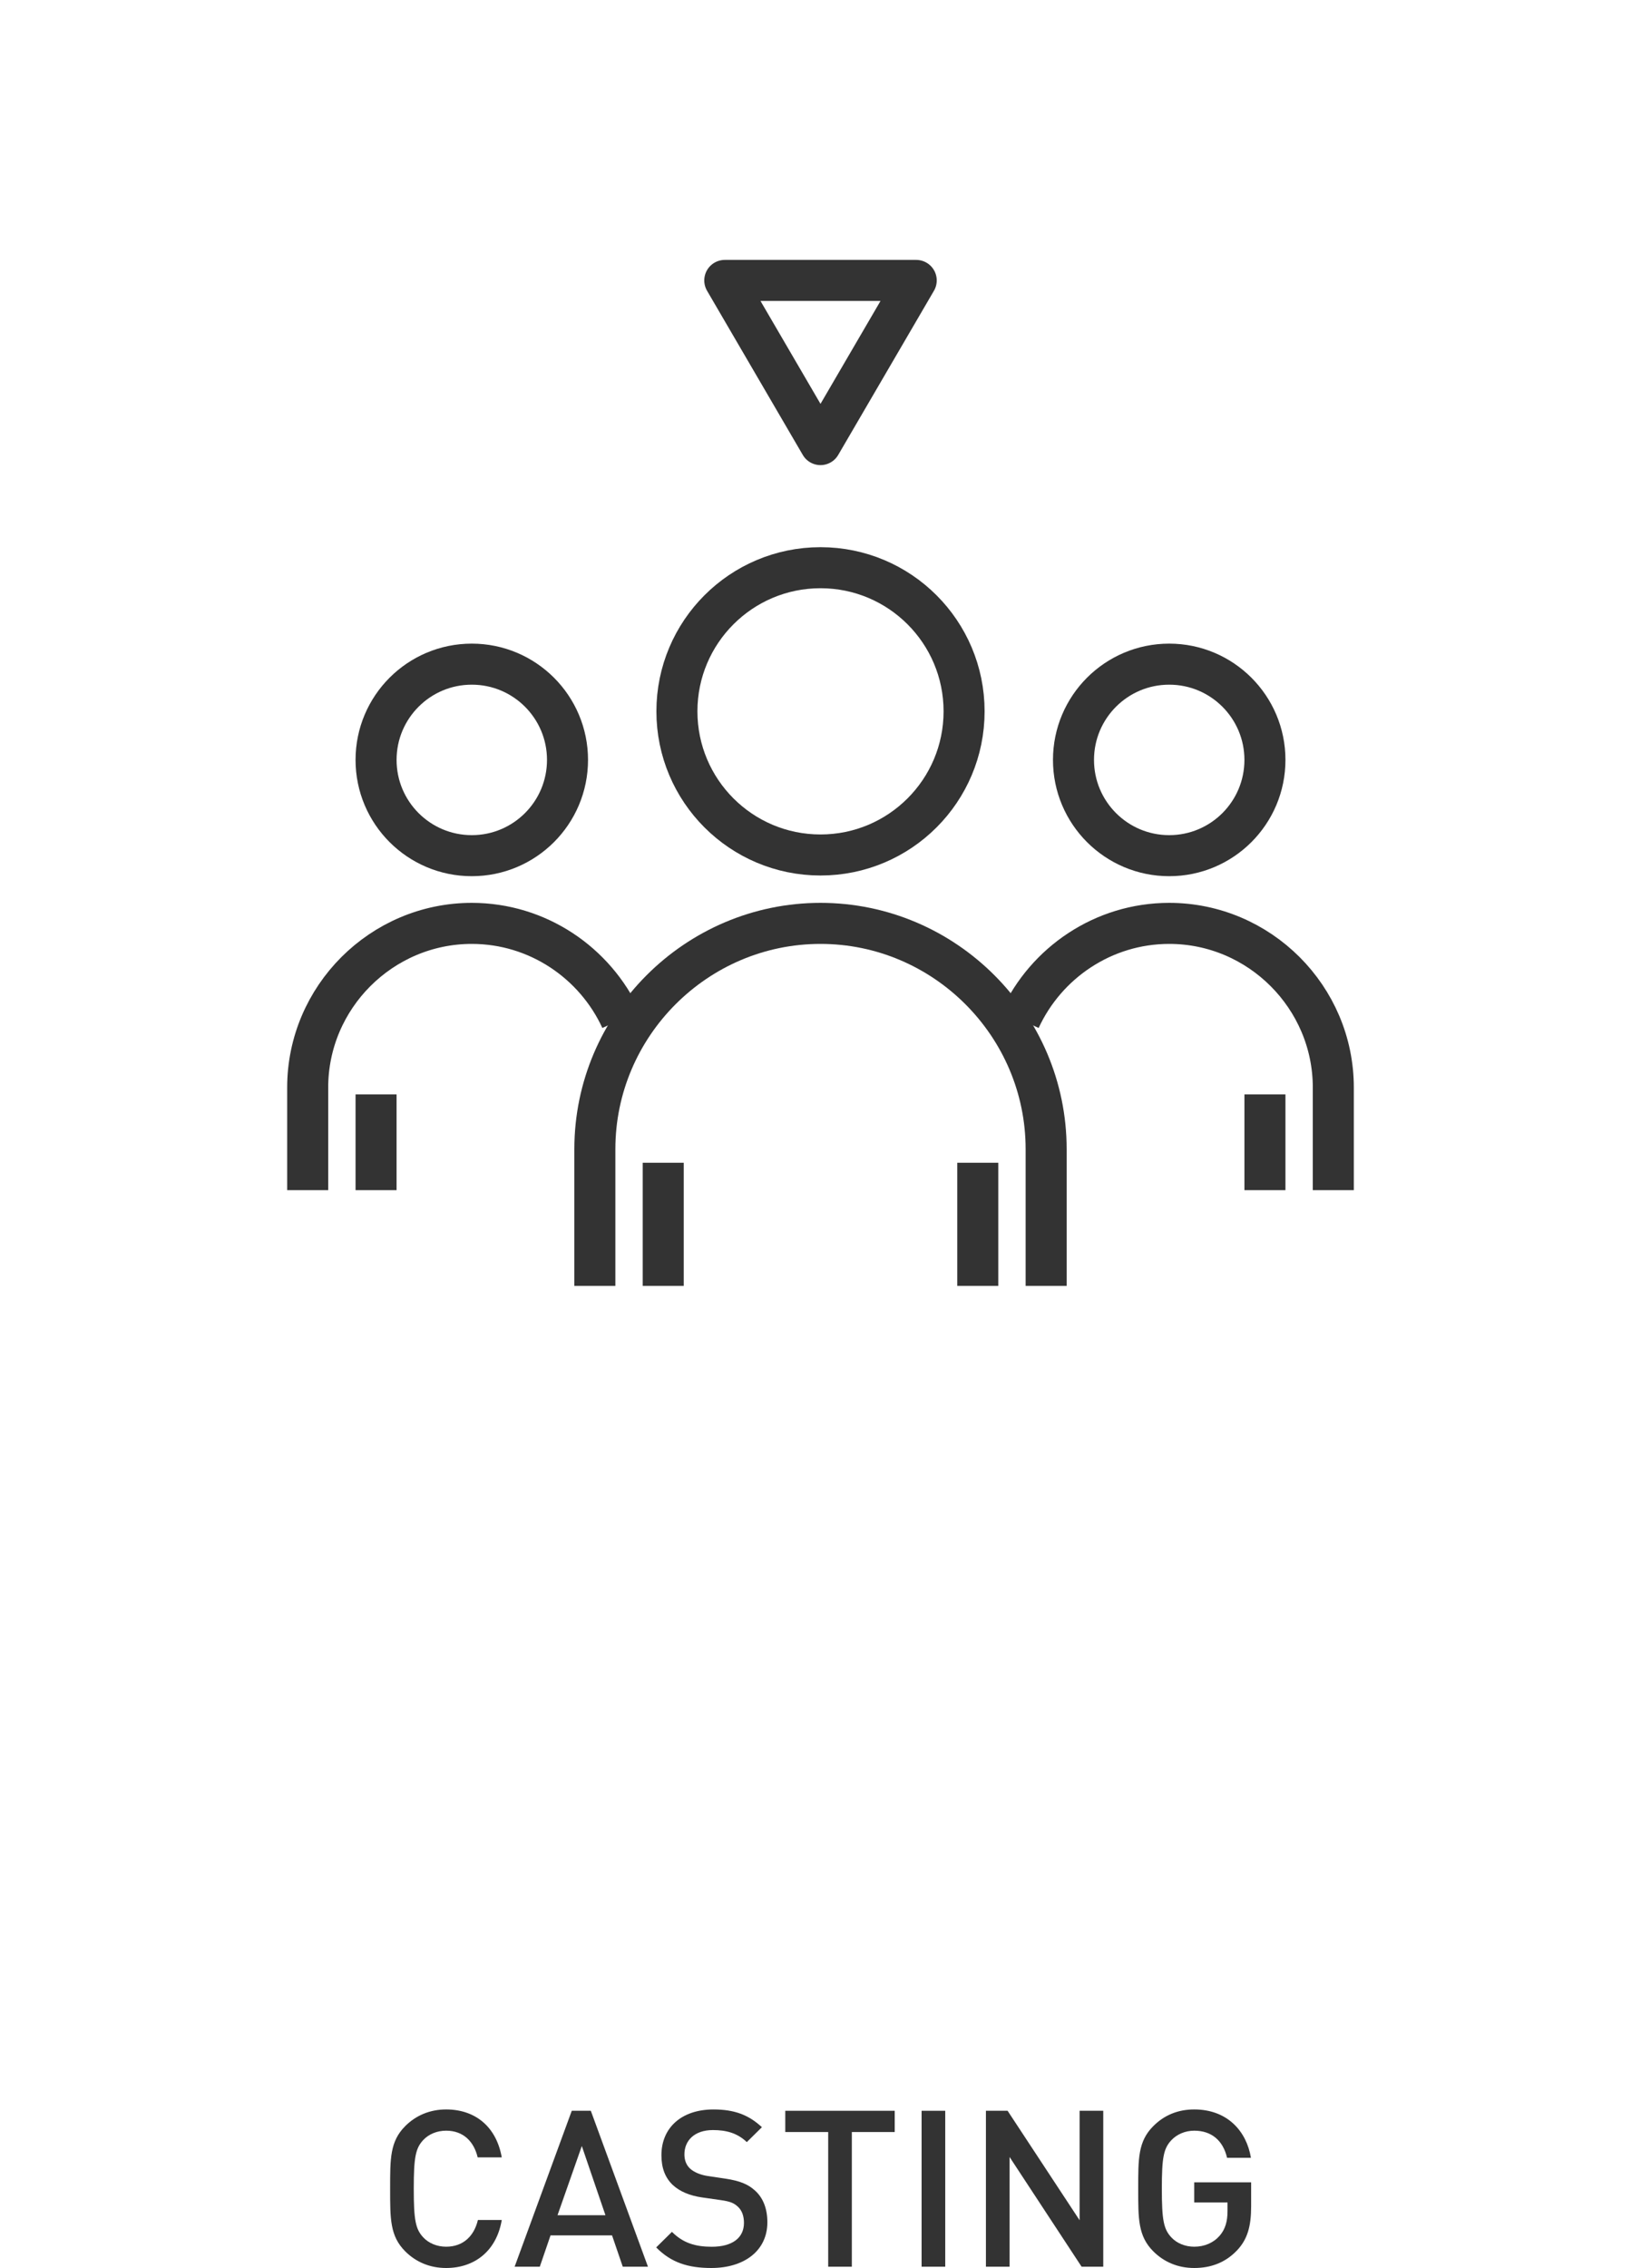 <?xml version="1.0" encoding="utf-8"?>
<!-- Generator: Adobe Illustrator 22.0.1, SVG Export Plug-In . SVG Version: 6.00 Build 0)  -->
<svg version="1.1" id="レイヤー_1" xmlns="http://www.w3.org/2000/svg" xmlns:xlink="http://www.w3.org/1999/xlink" x="0px"
	 y="0px" viewBox="0 0 120 165.792" style="enable-background:new 0 0 120 165.792;" xml:space="preserve">
<style type="text/css">
	.st0{fill:#333333;}
	.st1{fill:none;}
	.st2{fill:none;stroke:#333333;stroke-width:3;stroke-linecap:round;stroke-linejoin:round;stroke-miterlimit:10;}
	.st3{fill:none;stroke:#333333;stroke-width:3;stroke-linejoin:round;stroke-miterlimit:10;}
</style>
<g>
	<g>
		<path class="st0" d="M32.626,165.792c-1.184,0-2.208-0.432-2.993-1.217
			c-1.12-1.12-1.104-2.385-1.104-4.578c0-2.193-0.016-3.458,1.104-4.578
			c0.785-0.784,1.809-1.217,2.993-1.217c2.097,0,3.666,1.233,4.066,3.505h-1.761
			c-0.272-1.152-1.041-1.953-2.305-1.953c-0.672,0-1.28,0.256-1.681,0.688
			c-0.56,0.608-0.688,1.265-0.688,3.553c0,2.289,0.128,2.945,0.688,3.553
			c0.4,0.432,1.009,0.688,1.681,0.688c1.265,0,2.049-0.8,2.321-1.953h1.745
			C36.308,164.559,34.691,165.792,32.626,165.792z"/>
		<path class="st0" d="M45.54,165.696l-0.784-2.289h-4.498l-0.784,2.289h-1.841
			l4.178-11.397h1.393l4.178,11.397H45.54z M42.546,156.876l-1.777,5.058h3.505
			L42.546,156.876z"/>
		<path class="st0" d="M52.018,165.792c-1.712,0-2.945-0.4-4.034-1.505l1.153-1.136
			c0.832,0.832,1.745,1.088,2.913,1.088c1.489,0,2.353-0.64,2.353-1.745
			c0-0.496-0.144-0.913-0.448-1.185c-0.288-0.272-0.576-0.384-1.249-0.48
			l-1.345-0.192c-0.928-0.128-1.665-0.448-2.161-0.912
			c-0.561-0.528-0.833-1.248-0.833-2.177c0-1.985,1.441-3.345,3.81-3.345
			c1.505,0,2.561,0.384,3.538,1.297l-1.104,1.089
			c-0.704-0.672-1.521-0.88-2.481-0.88c-1.345,0-2.081,0.768-2.081,1.777
			c0,0.416,0.128,0.784,0.432,1.056c0.288,0.256,0.752,0.448,1.281,0.528
			l1.296,0.192c1.057,0.16,1.649,0.416,2.129,0.848
			c0.624,0.544,0.928,1.361,0.928,2.337
			C56.116,164.543,54.403,165.792,52.018,165.792z"/>
		<path class="st0" d="M62.291,155.852v9.844h-1.729v-9.844h-3.138v-1.553h8.003v1.553
			H62.291z"/>
		<path class="st0" d="M67.393,165.696v-11.397h1.729v11.397H67.393z"/>
		<path class="st0" d="M79.092,165.696l-5.266-8.019v8.019h-1.729v-11.397h1.584l5.266,8.003
			v-8.003h1.729v11.397H79.092z"/>
		<path class="st0" d="M90.467,164.495c-0.863,0.912-1.936,1.297-3.137,1.297
			c-1.184,0-2.209-0.432-2.993-1.217c-1.12-1.12-1.104-2.385-1.104-4.578
			c0-2.193-0.016-3.458,1.104-4.578c0.784-0.784,1.776-1.217,2.993-1.217
			c2.417,0,3.826,1.585,4.146,3.537h-1.745c-0.288-1.249-1.12-1.985-2.401-1.985
			c-0.672,0-1.28,0.272-1.681,0.704c-0.56,0.608-0.688,1.249-0.688,3.537
			c0,2.289,0.129,2.945,0.688,3.553c0.4,0.432,1.009,0.688,1.681,0.688
			c0.752,0,1.408-0.288,1.857-0.8c0.416-0.48,0.576-1.057,0.576-1.793v-0.64
			h-2.434v-1.473h4.162v1.745C91.492,162.75,91.22,163.695,90.467,164.495z"/>
	</g>
	<g>
		<circle class="st1" cx="60" cy="60" r="60"/>
		<circle class="st1" cx="60" cy="60" r="60"/>
		<g>
			<g>
				<path class="st2" d="M67,20.5l-7,12l-7-12H67z"/>
			</g>
			<circle class="st3" cx="60" cy="52" r="10.5"/>
			<path class="st3" d="M76.5,94V84c0-9.075-7.425-16.5-16.5-16.5l0,0c-9.075,0-16.5,7.425-16.5,16.5v10"/>
			<line class="st3" x1="71.5" y1="94" x2="71.5" y2="85"/>
			<line class="st3" x1="48.5" y1="94" x2="48.5" y2="85"/>
			<circle class="st3" cx="85.5" cy="55.55" r="7"/>
			<path class="st3" d="M97.5,87v-7.5c0-6.6-5.4-12-12-12l0,0c-4.825,0-9.009,2.887-10.911,7.018"
				/>
			<line class="st3" x1="92.5" y1="87" x2="92.5" y2="80"/>
			<g>
				<circle class="st3" cx="34.5" cy="55.55" r="7"/>
				<path class="st3" d="M22.5,87v-7.5c0-6.6,5.4-12,12-12l0,0
					c4.825,0,9.009,2.887,10.911,7.018"/>
				<line class="st3" x1="27.5" y1="87" x2="27.5" y2="80"/>
			</g>
		</g>
	</g>
</g>
<g>
</g>
<g>
</g>
<g>
</g>
<g>
</g>
<g>
</g>
<g>
</g>
<g>
</g>
<g>
</g>
<g>
</g>
<g>
</g>
<g>
</g>
<g>
</g>
<g>
</g>
<g>
</g>
<g>
</g>
</svg>
